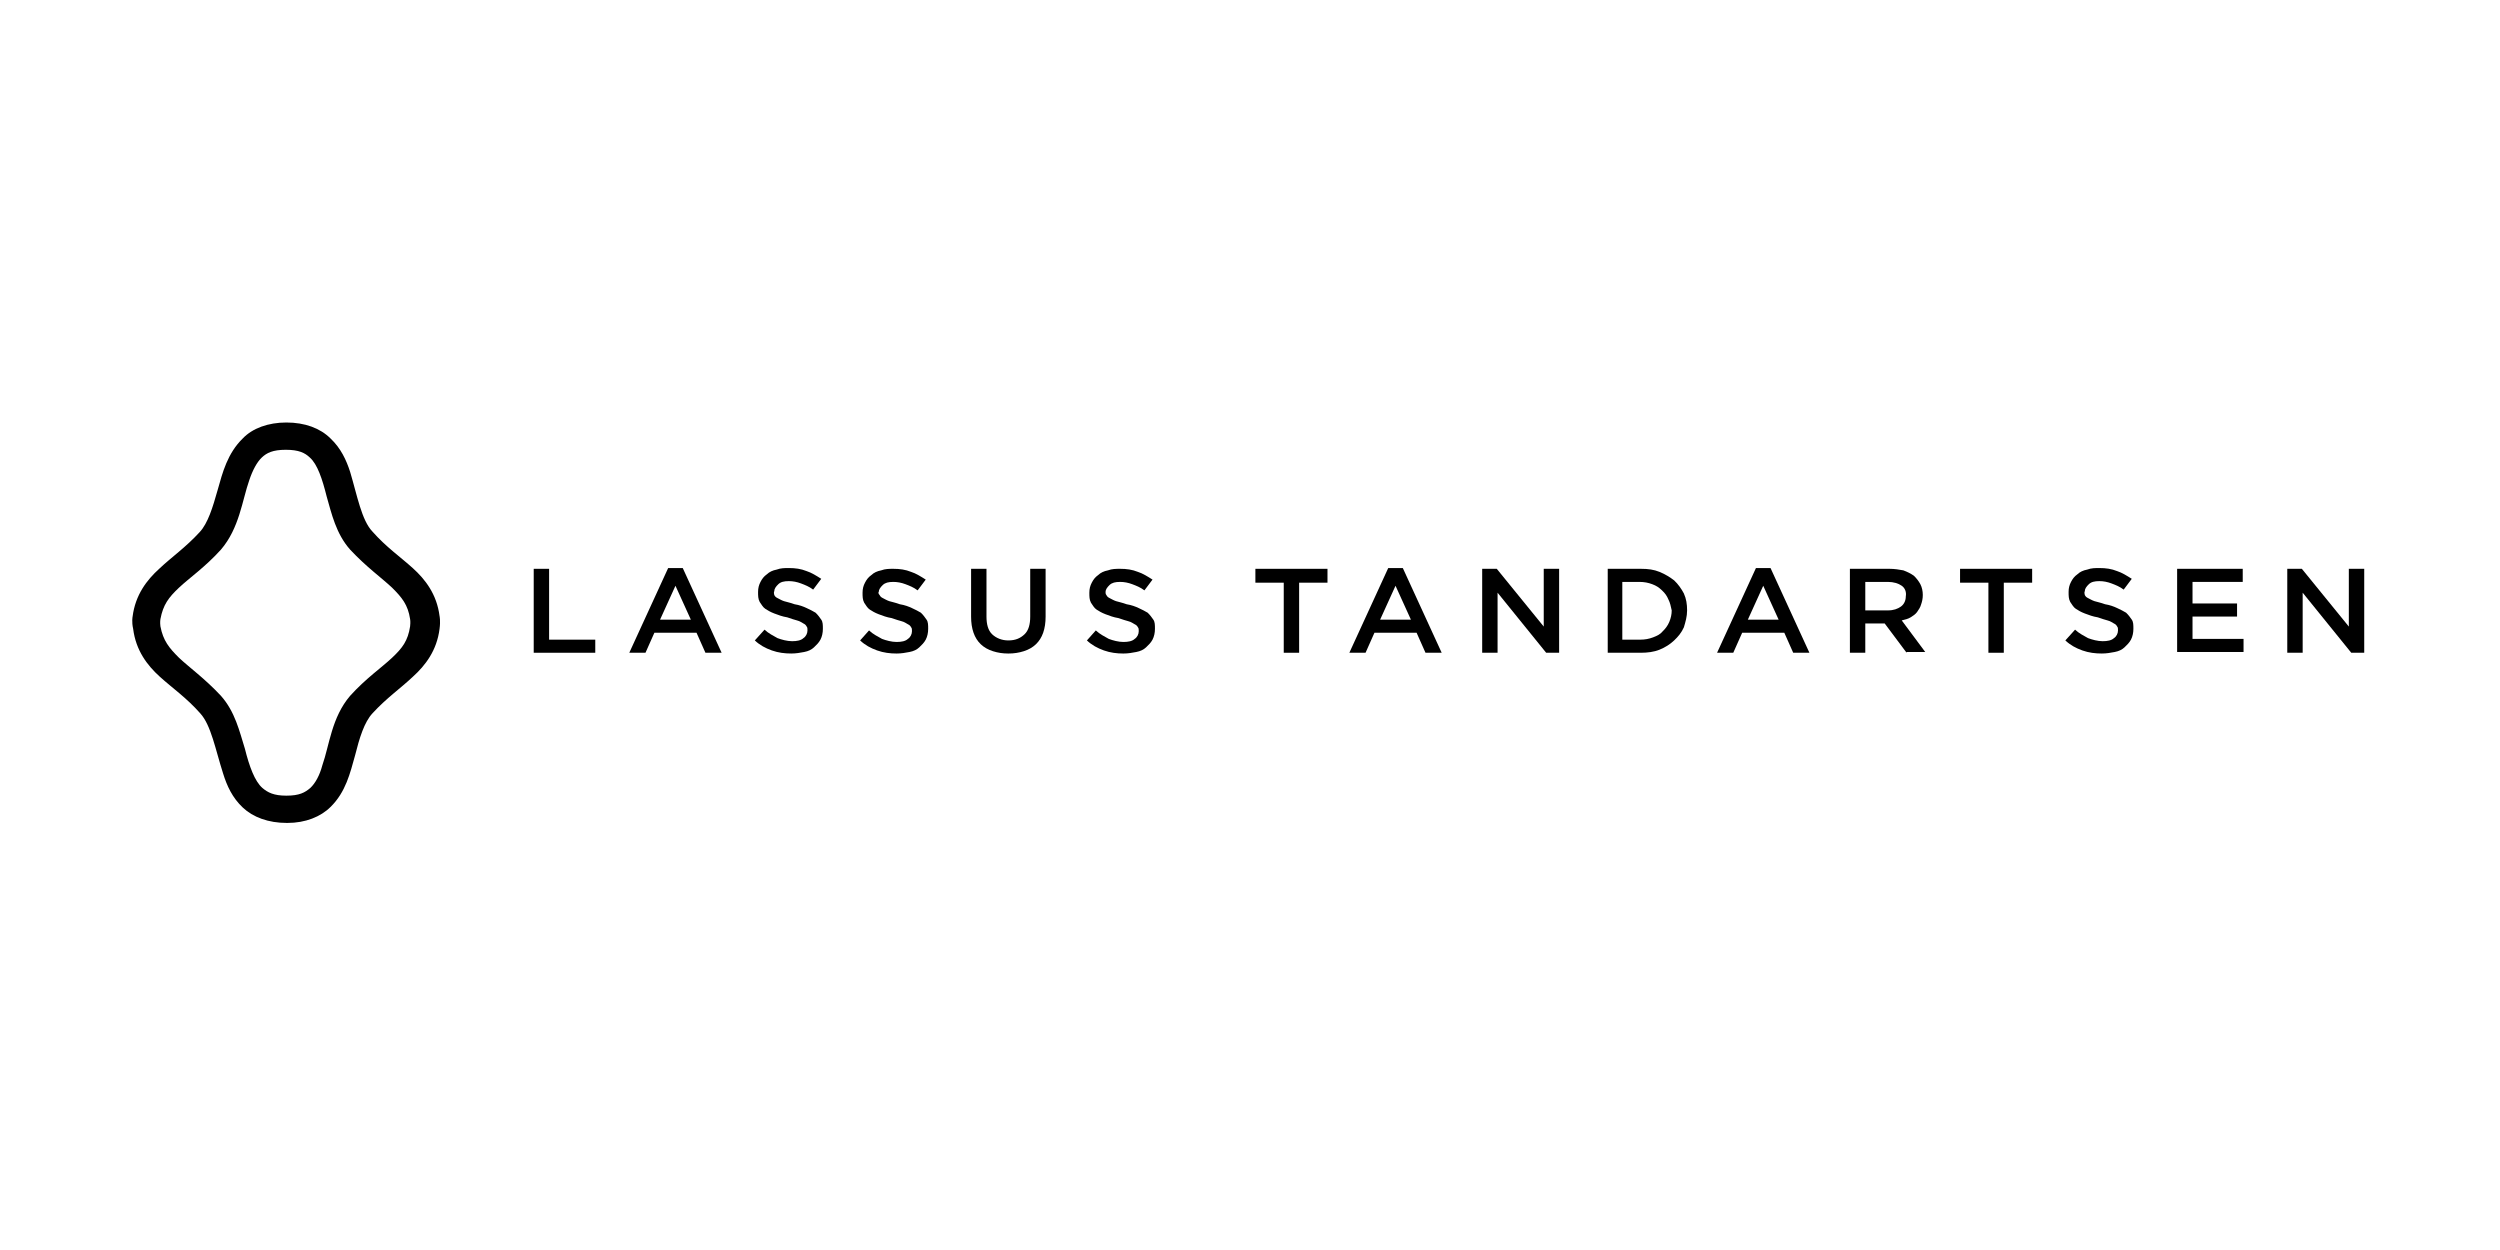 <svg xmlns="http://www.w3.org/2000/svg" xmlns:xlink="http://www.w3.org/1999/xlink" width="1200" zoomAndPan="magnify" viewBox="0 0 900 450" height="600" preserveAspectRatio="xMidYMid meet" version="1.0"><defs><clipPath id="53e9fff9d7"><path d="M 47 152.102 L 159 152.102 L 159 297 L 47 297 Z M 47 152.102 " clip-rule="nonzero"/></clipPath></defs><g clip-path="url(#53e9fff9d7)"><path fill="#000000" d="M 47.738 221.957 C 48.723 214.172 52.844 208.801 57.355 204.723 C 61.871 200.461 66.777 197.125 71.879 191.566 C 74.824 188.418 76.59 182.672 78.359 176.375 C 80.125 170.074 81.891 163.219 87.387 157.844 C 90.918 154.137 96.609 152.102 103.086 152.102 C 109.762 152.102 115.258 154.137 118.984 157.844 C 122.715 161.363 124.676 165.625 126.051 169.887 C 128.602 178.41 130.172 187.305 134.098 191.383 C 139.004 196.941 144.109 200.461 148.621 204.539 C 153.137 208.613 157.258 213.988 158.238 221.77 C 158.238 221.77 158.633 223.438 158.238 226.402 C 157.258 234.184 153.137 239.559 148.621 243.633 C 144.109 247.895 139.203 251.23 134.098 256.789 C 131.152 259.941 129.387 265.684 127.816 271.984 C 126.051 278.285 124.48 285.141 118.984 290.512 C 115.453 294.035 109.957 296.258 103.48 296.258 L 103.285 296.258 C 96.609 296.258 91.113 294.219 87.387 290.699 C 83.656 287.18 81.695 282.914 80.32 278.469 C 77.574 269.945 76.004 261.051 72.078 256.789 C 67.172 251.23 62.066 247.711 57.555 243.633 C 53.039 239.559 48.918 234.184 47.938 226.402 C 47.348 223.809 47.738 221.957 47.738 221.957 Z M 64.422 236.777 C 68.152 240.301 73.648 244.191 79.535 250.488 C 84.637 256.234 86.207 263.273 88.172 269.574 C 89.742 275.875 91.703 281.25 94.453 283.656 C 96.414 285.324 98.574 286.438 103.086 286.438 C 107.797 286.438 109.762 285.324 111.723 283.656 C 113.488 281.988 115.059 279.211 116.043 275.504 C 118.594 268.277 119.379 258.273 126.051 250.488 C 131.742 244.191 137.434 240.301 141.164 236.777 C 144.895 233.258 146.855 230.664 147.641 225.477 C 147.836 223.809 147.641 222.883 147.641 222.883 C 146.855 217.691 144.695 215.098 141.164 211.578 C 137.434 208.059 131.941 204.168 126.051 197.867 C 120.949 192.121 119.379 184.898 117.613 178.781 C 116.043 172.48 114.273 167.109 111.527 164.699 C 109.762 163.031 107.602 161.922 102.891 161.922 C 98.18 161.922 96.023 163.031 94.254 164.699 C 92.488 166.367 90.918 169.332 89.742 172.852 C 87.191 180.078 86.207 190.086 79.535 197.867 C 73.844 204.168 68.152 208.059 64.422 211.578 C 60.695 215.098 58.73 217.691 57.75 222.883 C 57.75 222.883 57.555 223.992 57.75 225.477 C 58.73 230.664 60.891 233.258 64.422 236.777 Z M 64.422 236.777 " fill-opacity="1" fill-rule="nonzero"/></g><path fill="#000000" d="M 192.137 204.773 L 197.676 204.773 L 197.676 230.277 L 214.297 230.277 L 214.297 234.992 L 192.137 234.992 Z M 192.137 204.773 " fill-opacity="1" fill-rule="nonzero"/><path fill="#000000" d="M 259.785 234.992 L 253.953 234.992 L 250.746 227.781 L 235.582 227.781 L 232.375 234.992 L 226.543 234.992 L 240.539 204.496 L 245.789 204.496 Z M 243.164 210.871 L 237.625 223.07 L 248.703 223.07 Z M 243.164 210.871 " fill-opacity="1" fill-rule="nonzero"/><path fill="#000000" d="M 278.738 214.199 C 279.027 214.754 279.32 215.031 279.902 215.309 C 280.488 215.586 281.363 216.141 282.238 216.418 C 283.113 216.695 284.57 216.973 286.027 217.523 C 287.777 217.801 289.234 218.355 290.402 218.91 C 291.566 219.465 292.734 220.02 293.609 220.574 C 294.484 221.406 295.066 222.238 295.648 223.07 C 296.234 223.902 296.234 225.012 296.234 226.395 C 296.234 227.781 295.941 229.168 295.359 230.277 C 294.773 231.387 293.898 232.219 293.023 233.051 C 292.152 233.883 290.984 234.438 289.527 234.715 C 288.066 234.992 286.609 235.266 284.859 235.266 C 282.527 235.266 280.195 234.992 277.863 234.16 C 275.531 233.328 273.488 232.219 271.738 230.555 L 275.238 226.672 C 276.695 228.059 278.445 228.891 279.902 229.723 C 281.363 230.277 283.402 230.832 285.152 230.832 C 286.902 230.832 288.359 230.555 289.234 229.723 C 290.109 229.168 290.691 228.059 290.691 226.949 C 290.691 226.395 290.691 225.844 290.402 225.566 C 290.109 225.012 289.816 224.734 289.234 224.457 C 288.652 224.18 288.066 223.625 286.902 223.348 C 286.027 223.07 284.859 222.793 283.402 222.238 C 281.652 221.961 280.195 221.406 278.738 220.852 C 277.281 220.297 276.406 219.742 275.531 219.188 C 274.656 218.633 274.07 217.523 273.488 216.695 C 272.906 215.586 272.906 214.477 272.906 213.09 C 272.906 211.703 273.199 210.594 273.781 209.484 C 274.363 208.375 274.945 207.547 276.113 206.715 C 276.988 205.883 278.156 205.328 279.613 205.051 C 281.07 204.496 282.527 204.496 283.984 204.496 C 286.32 204.496 288.359 204.773 290.402 205.605 C 292.152 206.16 293.898 207.27 295.648 208.375 L 292.734 212.258 C 291.277 211.148 289.816 210.594 288.359 210.039 C 286.902 209.484 285.445 209.207 283.984 209.207 C 282.238 209.207 281.07 209.484 280.195 210.316 C 279.32 211.148 278.738 211.98 278.738 212.812 C 278.445 213.367 278.738 213.922 278.738 214.199 Z M 278.738 214.199 " fill-opacity="1" fill-rule="nonzero"/><path fill="#000000" d="M 316.645 214.199 C 316.934 214.754 317.227 215.031 317.809 215.309 C 318.395 215.586 319.27 216.141 320.145 216.418 C 321.016 216.695 322.477 216.973 323.934 217.527 C 325.684 217.805 327.141 218.359 328.309 218.914 C 329.473 219.465 330.641 220.02 331.516 220.574 C 332.391 221.406 332.973 222.238 333.555 223.07 C 334.141 223.902 334.141 225.012 334.141 226.398 C 334.141 227.785 333.848 229.168 333.266 230.277 C 332.68 231.387 331.805 232.219 330.93 233.051 C 330.059 233.883 328.891 234.438 327.434 234.715 C 325.973 234.992 324.516 235.27 322.766 235.27 C 320.434 235.27 318.102 234.992 315.77 234.16 C 313.438 233.328 311.395 232.219 309.645 230.555 L 312.852 226.953 C 314.312 228.34 316.062 229.168 317.52 230 C 318.977 230.555 321.016 231.109 322.766 231.109 C 324.516 231.109 325.977 230.832 326.848 230 C 327.723 229.445 328.309 228.34 328.309 227.23 C 328.309 226.676 328.309 226.121 328.016 225.844 C 327.723 225.289 327.434 225.012 326.848 224.734 C 326.266 224.457 325.684 223.902 324.516 223.625 C 323.641 223.348 322.477 223.07 321.016 222.516 C 319.27 222.238 317.809 221.684 316.352 221.129 C 314.895 220.574 314.02 220.02 313.145 219.465 C 312.27 218.914 311.688 217.805 311.105 216.973 C 310.52 215.863 310.52 214.754 310.52 213.367 C 310.52 211.98 310.812 210.871 311.395 209.766 C 311.977 208.656 312.562 207.824 313.727 206.992 C 314.602 206.16 315.77 205.605 317.227 205.328 C 318.684 204.773 320.145 204.773 321.602 204.773 C 323.934 204.773 325.973 205.051 328.016 205.883 C 329.766 206.438 331.516 207.547 333.266 208.656 L 330.348 212.535 C 328.891 211.426 327.434 210.871 325.973 210.316 C 324.516 209.766 323.059 209.488 321.602 209.488 C 319.852 209.488 318.684 209.766 317.809 210.594 C 316.934 211.426 316.352 212.258 316.352 213.09 C 316.062 213.367 316.352 213.922 316.645 214.199 Z M 316.645 214.199 " fill-opacity="1" fill-rule="nonzero"/><path fill="#000000" d="M 376.418 221.961 C 376.418 224.18 376.125 226.121 375.543 227.785 C 374.961 229.445 374.086 230.832 372.918 231.941 C 371.754 233.051 370.297 233.883 368.547 234.438 C 366.797 234.992 365.047 235.27 363.004 235.27 C 360.965 235.27 359.215 234.992 357.465 234.438 C 355.715 233.883 354.258 233.051 353.09 231.941 C 351.926 230.832 351.051 229.445 350.469 227.785 C 349.883 226.121 349.594 224.18 349.594 221.961 L 349.594 204.773 L 355.133 204.773 L 355.133 221.961 C 355.133 224.734 355.715 226.953 357.172 228.34 C 358.633 229.723 360.672 230.555 363.004 230.555 C 365.629 230.555 367.379 229.723 368.836 228.34 C 370.297 226.953 370.879 224.734 370.879 221.961 L 370.879 204.773 L 376.418 204.773 Z M 376.418 221.961 " fill-opacity="1" fill-rule="nonzero"/><path fill="#000000" d="M 398.289 214.199 C 398.578 214.754 398.871 215.031 399.453 215.309 C 400.035 215.586 400.91 216.141 401.785 216.418 C 402.66 216.695 404.117 216.973 405.578 217.527 C 407.328 217.805 408.785 218.359 409.949 218.914 C 411.117 219.465 412.285 220.02 413.156 220.574 C 414.031 221.406 414.617 222.238 415.199 223.07 C 415.781 223.902 415.781 225.012 415.781 226.398 C 415.781 227.785 415.492 229.168 414.906 230.277 C 414.324 231.387 413.449 232.219 412.574 233.051 C 411.699 233.883 410.535 234.438 409.074 234.715 C 407.617 234.992 406.16 235.27 404.41 235.27 C 402.078 235.27 399.746 234.992 397.414 234.16 C 395.078 233.328 393.039 232.219 391.289 230.555 L 394.496 226.953 C 395.953 228.34 397.703 229.168 399.16 230 C 400.621 230.555 402.66 231.109 404.41 231.109 C 406.16 231.109 407.617 230.832 408.492 230 C 409.367 229.445 409.949 228.34 409.949 227.23 C 409.949 226.676 409.949 226.121 409.66 225.844 C 409.367 225.289 409.074 225.012 408.492 224.734 C 407.91 224.457 407.328 223.902 406.16 223.625 C 405.285 223.348 404.117 223.07 402.66 222.516 C 400.91 222.238 399.453 221.684 397.996 221.129 C 396.539 220.574 395.664 220.02 394.789 219.465 C 393.914 218.914 393.332 217.805 392.746 216.973 C 392.164 215.863 392.164 214.754 392.164 213.367 C 392.164 211.98 392.457 210.871 393.039 209.766 C 393.621 208.656 394.203 207.824 395.371 206.992 C 396.246 206.16 397.414 205.605 398.871 205.328 C 400.328 204.773 401.785 204.773 403.246 204.773 C 405.578 204.773 407.617 205.051 409.66 205.883 C 411.41 206.438 413.156 207.547 414.906 208.656 L 411.992 212.535 C 410.535 211.426 409.074 210.871 407.617 210.316 C 406.16 209.766 404.703 209.488 403.246 209.488 C 401.496 209.488 400.328 209.766 399.453 210.594 C 398.578 211.426 397.996 212.258 397.996 213.09 C 397.996 213.367 397.996 213.922 398.289 214.199 Z M 398.289 214.199 " fill-opacity="1" fill-rule="nonzero"/><path fill="#000000" d="M 467.688 234.992 L 462.148 234.992 L 462.148 209.766 L 451.941 209.766 L 451.941 204.773 L 477.895 204.773 L 477.895 209.766 L 467.688 209.766 Z M 467.688 234.992 " fill-opacity="1" fill-rule="nonzero"/><path fill="#000000" d="M 519.008 234.992 L 513.176 234.992 L 509.969 227.781 L 494.805 227.781 L 491.598 234.992 L 485.766 234.992 L 499.762 204.496 L 505.012 204.496 Z M 502.387 210.871 L 496.848 223.07 L 507.926 223.07 Z M 502.387 210.871 " fill-opacity="1" fill-rule="nonzero"/><path fill="#000000" d="M 555.746 204.773 L 561.285 204.773 L 561.285 234.992 L 556.621 234.992 L 539.125 213.367 L 539.125 234.992 L 533.586 234.992 L 533.586 204.773 L 538.836 204.773 L 555.746 225.566 Z M 555.746 204.773 " fill-opacity="1" fill-rule="nonzero"/><path fill="#000000" d="M 606.191 225.844 C 605.316 227.785 604.148 229.168 602.691 230.555 C 601.234 231.941 599.484 233.051 597.441 233.883 C 595.402 234.715 593.07 234.992 590.738 234.992 L 578.781 234.992 L 578.781 204.773 L 590.738 204.773 C 593.359 204.773 595.402 205.051 597.441 205.883 C 599.484 206.715 601.234 207.824 602.691 208.934 C 604.148 210.316 605.316 211.98 606.191 213.645 C 607.066 215.586 607.355 217.527 607.355 219.742 C 607.355 221.961 606.773 223.902 606.191 225.844 Z M 600.652 215.863 C 600.066 214.477 599.484 213.645 598.316 212.535 C 597.152 211.426 596.277 210.871 594.82 210.316 C 593.359 209.766 591.902 209.488 590.152 209.488 L 584.031 209.488 L 584.031 230.277 L 590.445 230.277 C 592.195 230.277 593.652 230 595.109 229.445 C 596.57 228.891 597.734 228.34 598.609 227.23 C 599.484 226.398 600.359 225.289 600.941 223.902 C 601.527 222.516 601.816 221.129 601.816 219.742 C 601.527 218.359 601.234 216.973 600.652 215.863 Z M 600.652 215.863 " fill-opacity="1" fill-rule="nonzero"/><path fill="#000000" d="M 651.387 234.992 L 645.555 234.992 L 642.348 227.781 L 627.184 227.781 L 623.977 234.992 L 618.145 234.992 L 632.141 204.496 L 637.391 204.496 Z M 634.766 210.871 L 629.227 223.07 L 640.305 223.07 Z M 634.766 210.871 " fill-opacity="1" fill-rule="nonzero"/><path fill="#000000" d="M 686.375 234.992 L 678.5 224.457 L 671.504 224.457 L 671.504 234.992 L 665.965 234.992 L 665.965 204.773 L 680.25 204.773 C 682 204.773 683.75 205.051 685.207 205.328 C 686.664 205.883 687.832 206.438 689 207.27 C 689.875 208.102 690.746 209.211 691.332 210.316 C 691.914 211.426 692.207 212.812 692.207 214.199 C 692.207 215.586 691.914 216.695 691.621 217.527 C 691.332 218.637 690.746 219.465 690.164 220.297 C 689.582 221.129 688.707 221.684 687.832 222.238 C 686.957 222.793 685.789 223.07 684.625 223.348 L 693.082 234.715 L 686.375 234.715 Z M 684.625 210.871 C 683.457 210.039 681.707 209.488 679.668 209.488 L 671.504 209.488 L 671.504 219.742 L 679.668 219.742 C 681.707 219.742 683.168 219.188 684.332 218.359 C 685.5 217.527 686.082 216.141 686.082 214.754 C 686.375 213.09 685.789 211.703 684.625 210.871 Z M 684.625 210.871 " fill-opacity="1" fill-rule="nonzero"/><path fill="#000000" d="M 721.367 234.992 L 715.828 234.992 L 715.828 209.766 L 705.621 209.766 L 705.621 204.773 L 731.574 204.773 L 731.574 209.766 L 721.367 209.766 Z M 721.367 234.992 " fill-opacity="1" fill-rule="nonzero"/><path fill="#000000" d="M 750.527 214.199 C 750.816 214.754 751.109 215.031 751.691 215.309 C 752.277 215.586 753.148 216.141 754.023 216.418 C 754.898 216.695 756.359 216.973 757.816 217.523 C 759.566 217.801 761.023 218.355 762.188 218.91 C 763.355 219.465 764.523 220.02 765.398 220.574 C 766.273 221.406 766.855 222.238 767.438 223.07 C 768.02 223.902 768.02 225.012 768.02 226.395 C 768.02 227.781 767.73 229.168 767.145 230.277 C 766.562 231.387 765.688 232.219 764.812 233.051 C 763.938 233.883 762.773 234.438 761.316 234.715 C 759.855 234.992 758.398 235.266 756.648 235.266 C 754.316 235.266 751.984 234.992 749.652 234.16 C 747.32 233.328 745.277 232.219 743.527 230.555 L 747.027 226.672 C 748.484 228.059 750.234 228.891 751.691 229.723 C 753.148 230.277 755.191 230.832 756.941 230.832 C 758.691 230.832 760.148 230.555 761.023 229.723 C 761.898 229.168 762.48 228.059 762.48 226.949 C 762.48 226.395 762.48 225.844 762.188 225.566 C 761.898 225.012 761.605 224.734 761.023 224.457 C 760.441 224.18 759.855 223.625 758.691 223.348 C 757.816 223.07 756.648 222.793 755.191 222.238 C 753.441 221.961 751.984 221.406 750.527 220.852 C 749.066 220.297 748.191 219.742 747.32 219.188 C 746.445 218.633 745.859 217.523 745.277 216.695 C 744.695 215.586 744.695 214.477 744.695 213.09 C 744.695 211.703 744.984 210.594 745.57 209.484 C 746.152 208.375 746.734 207.547 747.902 206.715 C 748.777 205.883 749.941 205.328 751.402 205.051 C 752.859 204.496 754.316 204.496 755.773 204.496 C 758.105 204.496 760.148 204.773 762.188 205.605 C 763.938 206.16 765.688 207.27 767.438 208.375 L 764.523 212.258 C 763.062 211.148 761.605 210.594 760.148 210.039 C 758.691 209.484 757.23 209.207 755.773 209.207 C 754.023 209.207 752.859 209.484 751.984 210.316 C 751.109 211.148 750.527 211.98 750.527 212.812 C 750.234 213.367 750.527 213.922 750.527 214.199 Z M 750.527 214.199 " fill-opacity="1" fill-rule="nonzero"/><path fill="#000000" d="M 807.383 209.488 L 789.305 209.488 L 789.305 217.25 L 805.34 217.25 L 805.34 221.961 L 789.305 221.961 L 789.305 230 L 807.676 230 L 807.676 234.715 L 783.766 234.715 L 783.766 204.773 L 807.383 204.773 Z M 807.383 209.488 " fill-opacity="1" fill-rule="nonzero"/><path fill="#000000" d="M 845.578 204.773 L 851.121 204.773 L 851.121 234.992 L 846.453 234.992 L 828.961 213.367 L 828.961 234.992 L 823.418 234.992 L 823.418 204.773 L 828.668 204.773 L 845.578 225.566 Z M 845.578 204.773 " fill-opacity="1" fill-rule="nonzero"/></svg>